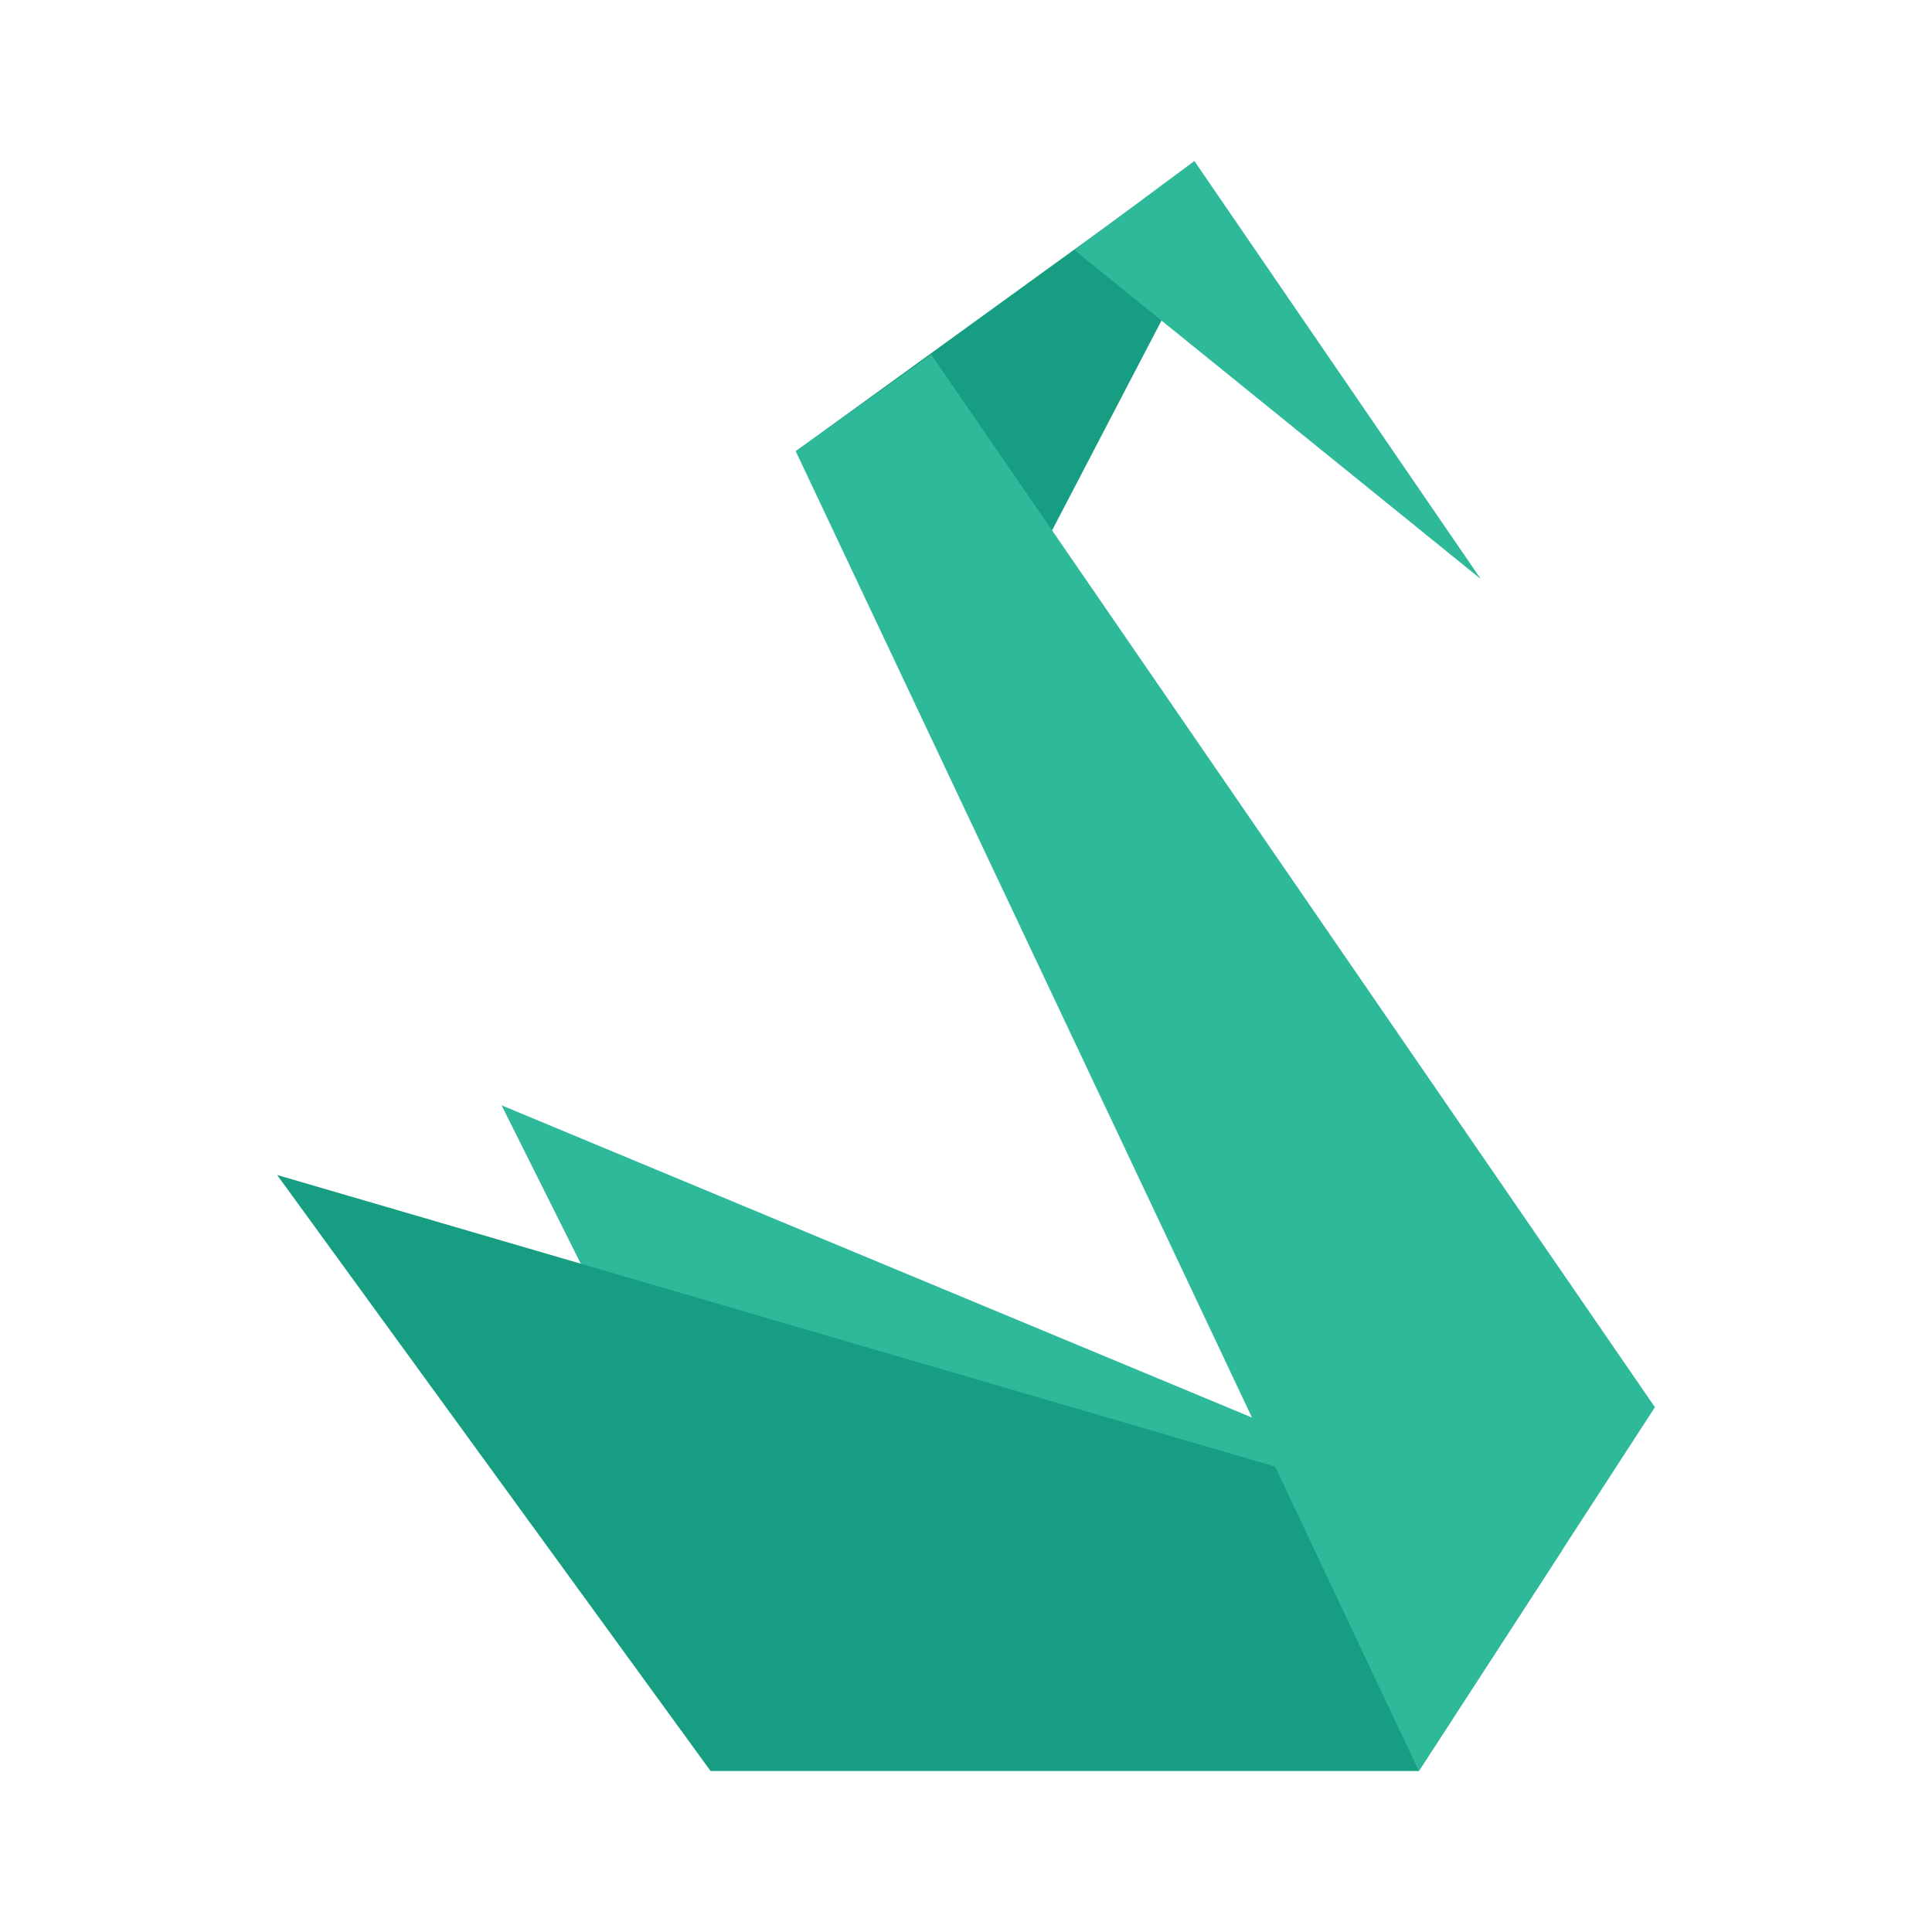 <?xml version="1.0" encoding="UTF-8"?>
<svg xmlns="http://www.w3.org/2000/svg" width="48" height="48" viewBox="0 0 48 48" fill="none">
  <path d="M12.461 27.461L20.442 43.423L35.25 43.519L38.807 38.423L12.461 27.461Z" fill="#2EB99B"></path>
  <path d="M6.885 29.192L17.654 44H35.251L38.808 38.519L6.885 29.192ZM19.77 11.211L25.058 15.25L29.77 6.212L28.135 5.154L19.77 11.211Z" fill="#179E82"></path>
  <path d="M35.251 44L19.77 11.211L23.135 8.808L41.116 34.962L35.251 44ZM26.693 6.212L36.789 14.385L29.674 4L26.693 6.212Z" fill="#2EB99B"></path>
</svg>
